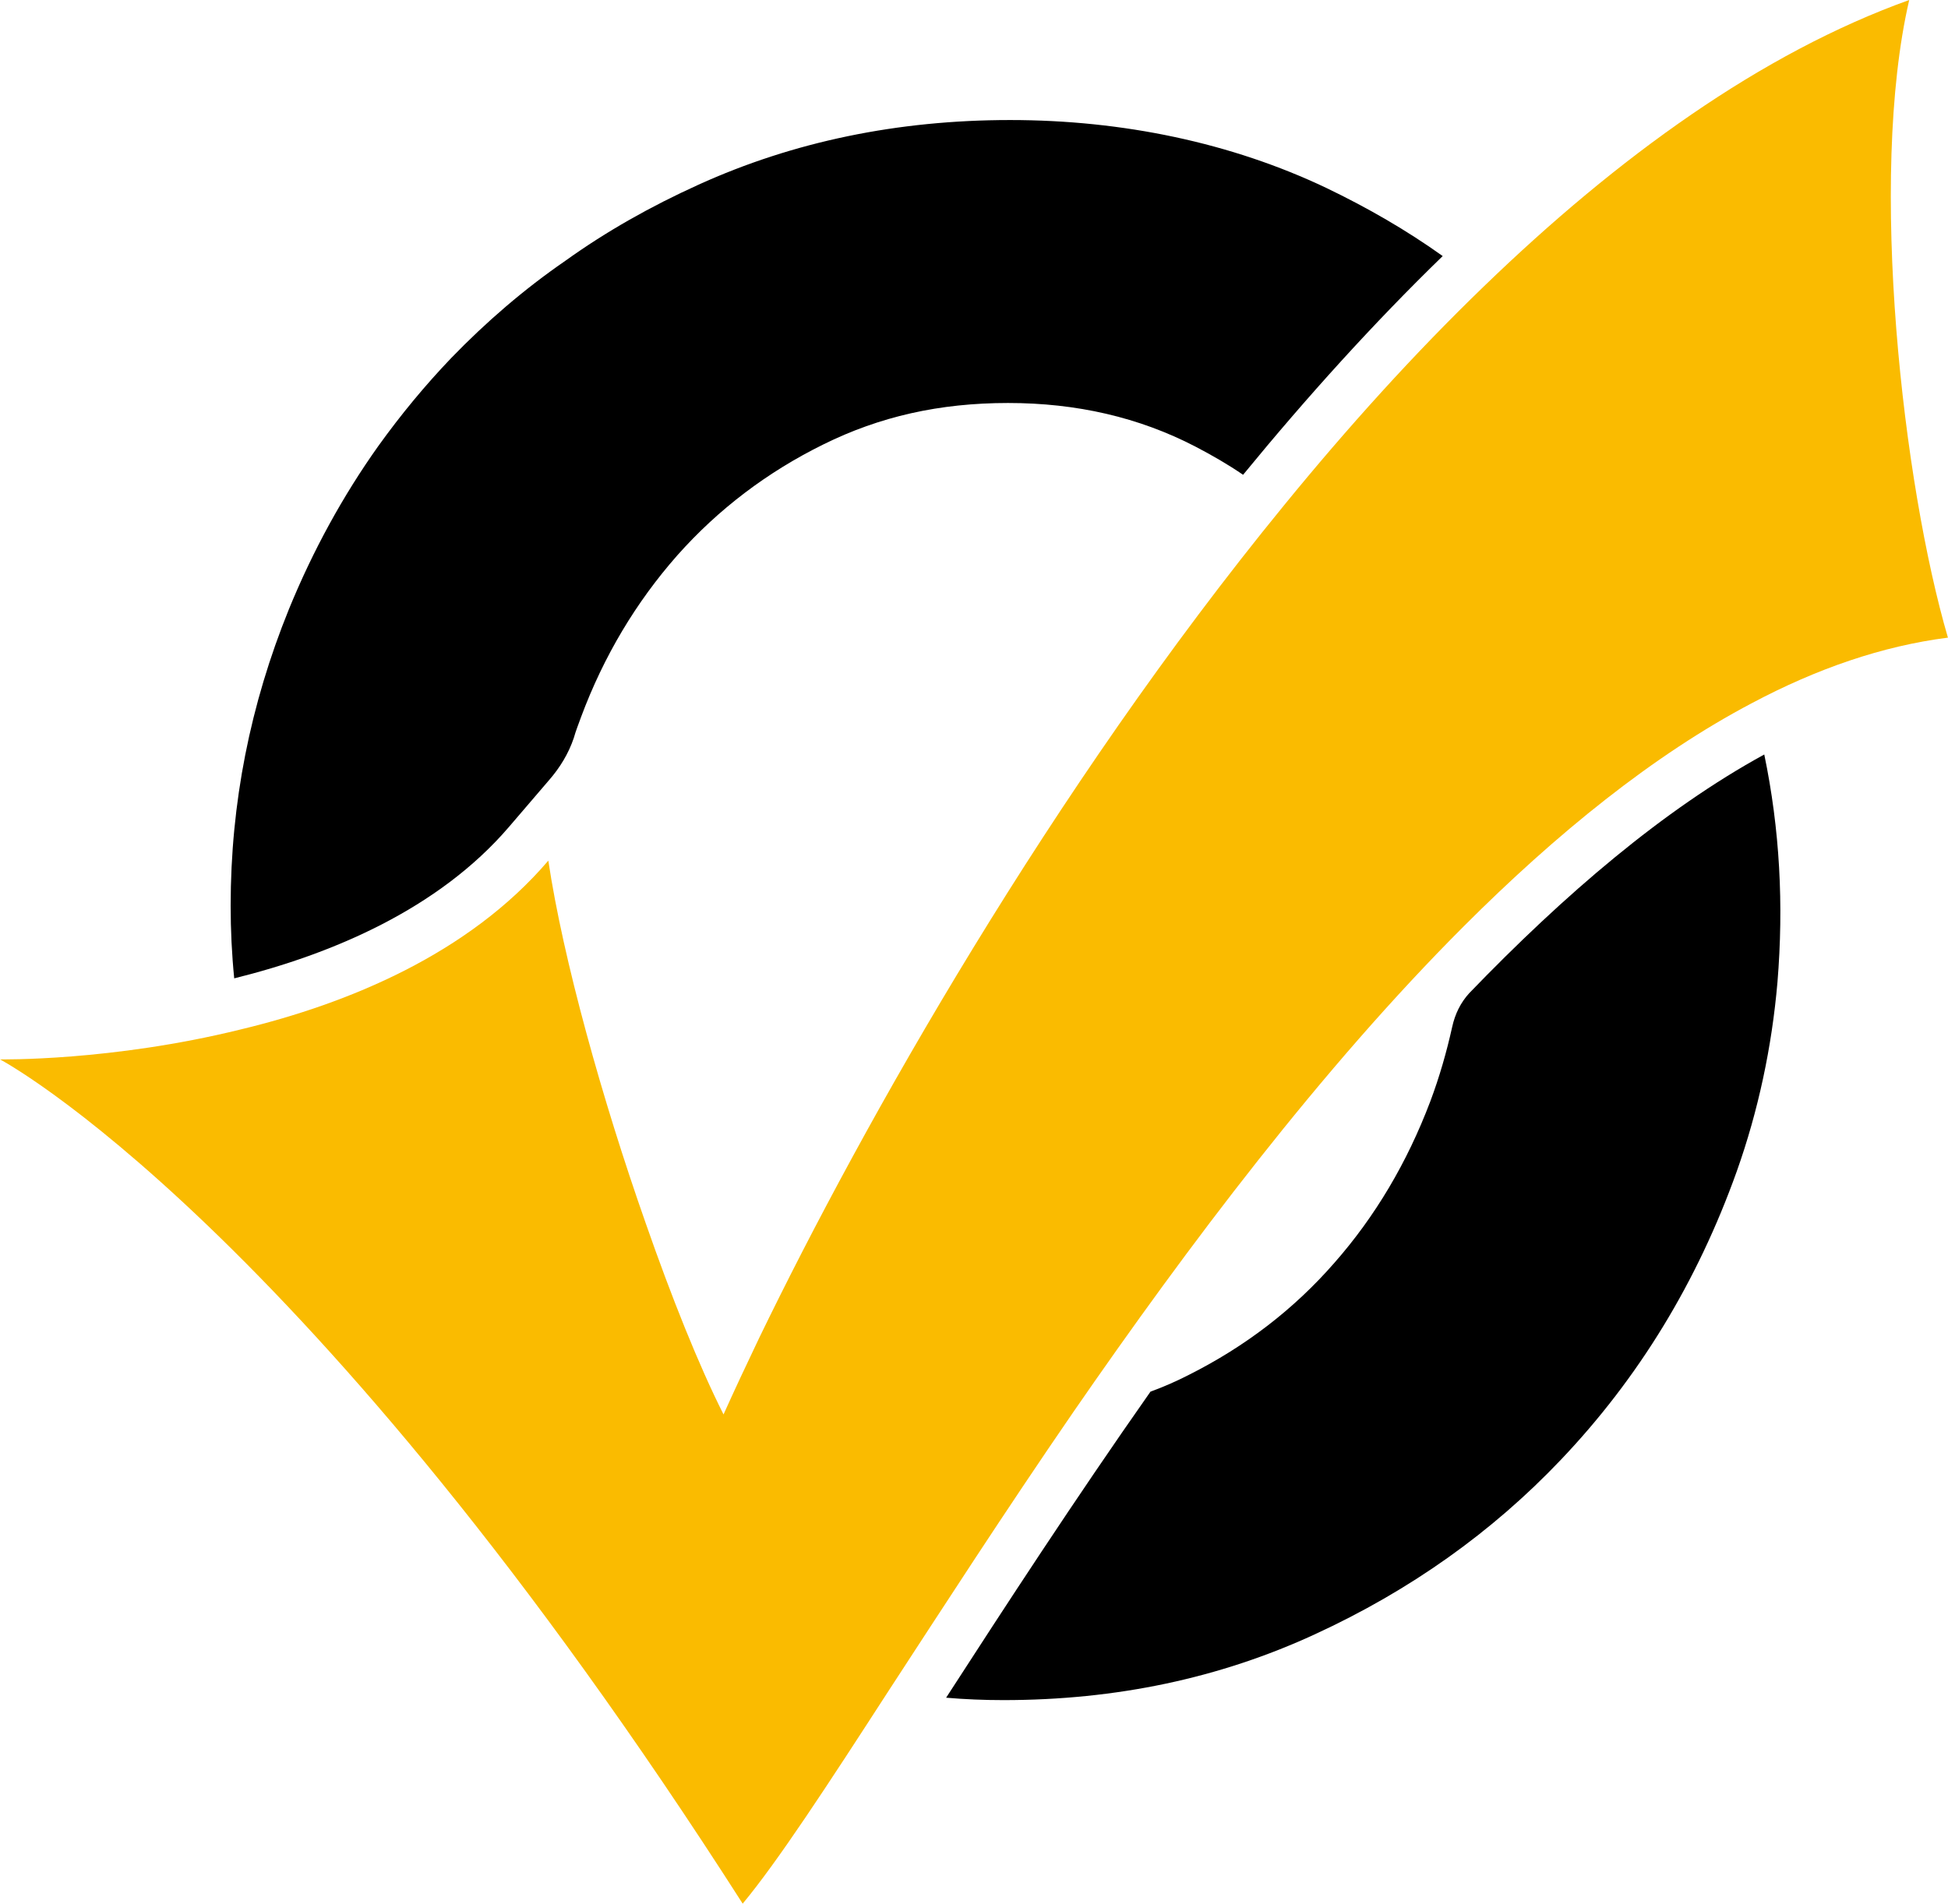 <svg xmlns="http://www.w3.org/2000/svg" id="Layer_2" data-name="Layer 2" viewBox="0 0 251.17 245.51"><defs><style>      .cls-1 {        fill: #fabb00;      }    </style></defs><g id="Layer_1-2" data-name="Layer 1"><g><path d="m186.01,33.03c-8.9,8.64-17.5,18.16-25.73,28.2-1.95-1.34-4.01-2.52-6.17-3.65-7.26-3.76-15.28-5.61-24.13-5.61s-16.57,1.75-23.83,5.35c-7.2,3.55-13.53,8.34-18.83,14.31-5.3,6.02-9.47,12.97-12.4,20.84-.31.87-.67,1.75-.93,2.68-.67,2.01-1.8,3.86-3.19,5.45l-5.2,6.07c-9.06,10.55-22.74,16.36-35.4,19.5-.31-3.09-.46-6.23-.46-9.37,0-13.22,2.52-25.93,7.51-38.23,3.09-7.56,6.95-14.61,11.53-21.05,2.88-4.01,6.02-7.82,9.42-11.37,4.48-4.63,9.37-8.85,14.67-12.5,5.3-3.81,11.06-7.05,17.19-9.83,12.25-5.56,25.68-8.34,40.19-8.34s28.51,2.93,40.75,8.75c5.35,2.57,10.34,5.45,15.03,8.8Z"></path><path d="m229.18,126.68c-.72,8.34-2.47,16.57-5.25,24.39-5.09,14.25-12.66,26.66-22.69,37.2-8.85,9.31-19.4,16.83-31.7,22.49-12.25,5.66-25.63,8.49-40.14,8.49-2.52,0-4.99-.1-7.41-.31,7.62-11.78,16.52-25.47,26.35-39.47,1.7-.62,3.34-1.34,4.94-2.16,7.26-3.65,13.53-8.44,18.78-14.46,5.25-5.97,9.37-12.92,12.35-20.79,1.18-3.14,2.11-6.38,2.83-9.62.36-1.65,1.08-3.14,2.21-4.37,12.3-12.76,25.06-23.67,38.03-30.77,2.01,9.67,2.52,19.4,1.7,29.38Z"></path><path class="cls-1" d="m251.17,82.23c-8.49,1.08-16.93,4.01-25.27,8.44-12.71,6.69-25.21,16.83-37.15,28.77-18.42,18.42-35.56,41.22-50.33,62.62-8.95,13.02-16.98,25.47-23.93,36.12-7.82,12.09-14.2,21.87-18.73,27.32C39.37,157.36,0,136.62,0,136.62c0,0,14.36.26,31.03-3.86,13.89-3.34,29.38-9.73,39.67-21.77,1.9,12.71,6.95,30.82,12.56,46.77,3.34,9.57,6.84,18.32,10.03,24.65,1.34-2.98,2.88-6.28,4.58-9.83,13.48-27.84,37.67-70.7,67.67-107.39,8.18-10.03,16.83-19.61,25.78-28.25C208.61,20.22,227.13,6.84,246.17,0c-5.35,23.05-.77,62.57,4.99,82.23Z"></path></g></g></svg>